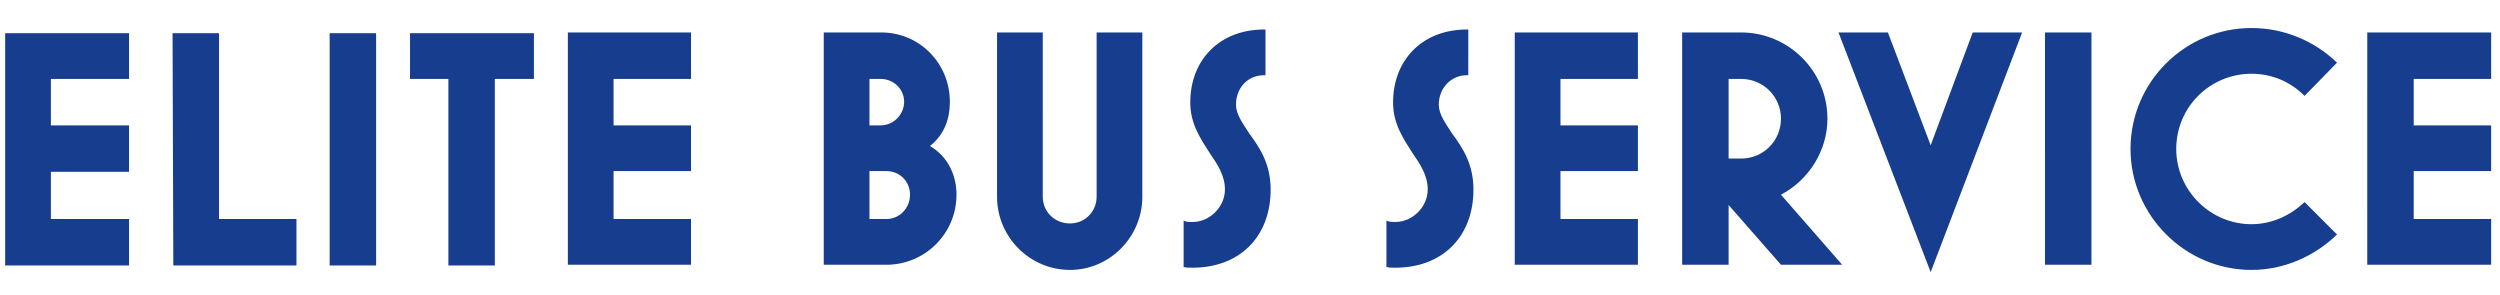 <svg xmlns="http://www.w3.org/2000/svg" fill="#173d8f" viewBox="0 0 339 40"><path d="M.7 36h16.8v-6.3H6.9v-6.4h10.6V17H6.9v-6.3h10.6V4.5H.7zm22.8 0h16.7v-6.3H29.7V4.5h-6.3zm21.2 0H51V4.5h-6.3zm22.4-25.3h5.3V4.5H55.6v6.2h5.2V36h6.3zM77 35.9h16.7v-6.2H83.2v-6.5h10.5V17H83.2v-6.3h10.5V4.4H77zm43.2 0c5.2 0 9.5-4.2 9.5-9.5 0-2.7-1.2-5.2-3.6-6.6 1.9-1.5 2.7-3.6 2.7-6 0-5.2-4.1-9.4-9.3-9.4h-7.8v31.5zm-.8-25.2c1.8 0 3.2 1.4 3.2 3.1 0 1.7-1.4 3.2-3.2 3.2h-1.5v-6.3zm.8 12.5c1.8 0 3.2 1.4 3.2 3.2 0 1.8-1.4 3.3-3.2 3.3h-2.3v-6.5zm24.9 13.4c5.4 0 9.8-4.5 9.8-9.9V4.4h-6.2v22.3c0 2-1.6 3.6-3.6 3.6-2.1 0-3.7-1.6-3.7-3.6V4.4h-6.2v22.3c0 5.4 4.4 9.9 9.9 9.9zm16.6-.3c6.4 0 10.6-4.2 10.6-10.6 0-3.5-1.5-5.7-2.9-7.6-.9-1.4-1.8-2.6-1.8-3.9 0-2.3 1.6-4 3.8-4h.2V4h-.2c-6 0-10 4.1-10 9.9 0 2.9 1.4 4.9 2.6 6.8 1.1 1.6 2.1 3.1 2.1 5 0 2.3-2 4.4-4.4 4.4-.5 0-.9 0-1.2-.2v6.3c.3.1.7.1 1.2.1zm27.5 0c6.4 0 10.6-4.2 10.6-10.6 0-3.5-1.5-5.7-2.9-7.6-.9-1.4-1.8-2.6-1.8-3.9 0-2.3 1.7-4 3.8-4h.2V4h-.2c-6 0-10 4.1-10 9.9 0 2.9 1.4 4.9 2.6 6.8 1.1 1.6 2.1 3.1 2.1 5 0 2.3-2 4.4-4.4 4.4-.4 0-.9 0-1.2-.2v6.3c.3.1.8.1 1.2.1zm16.2-.4h16.7v-6.2h-10.5v-6.5h10.5V17h-10.5v-6.3h10.5V4.4h-16.7zm36.1-9.5c3.8-2 6.3-6 6.3-10.3 0-6.5-5.3-11.7-11.7-11.7h-8v31.5h6.3v-8.1l7.1 8.1h8.3zm-5.4-15.7c3 0 5.4 2.4 5.4 5.4 0 3-2.4 5.4-5.4 5.4h-1.7V10.7zm31.4-6.3-5.7 15.3L256 4.4h-6.7l12.5 32.5 12.4-32.5zm9.8 31.5h6.3V4.4h-6.3zm39.6-4.1-4.4-4.4c-1.9 1.8-4.4 3-7.2 3-5.6 0-10.2-4.6-10.2-10.2 0-5.7 4.6-10.2 10.2-10.2 2.8 0 5.3 1.1 7.2 3l4.4-4.5c-3-2.9-7.1-4.7-11.6-4.7-9 0-16.4 7.3-16.4 16.4 0 9 7.4 16.4 16.4 16.4 4.5 0 8.6-1.9 11.6-4.8zm4.1 4.1h16.8v-6.2h-10.5v-6.5h10.5V17h-10.5v-6.3h10.5V4.4H321z" aria-label="ELITE BUS SERVICE"/></svg>